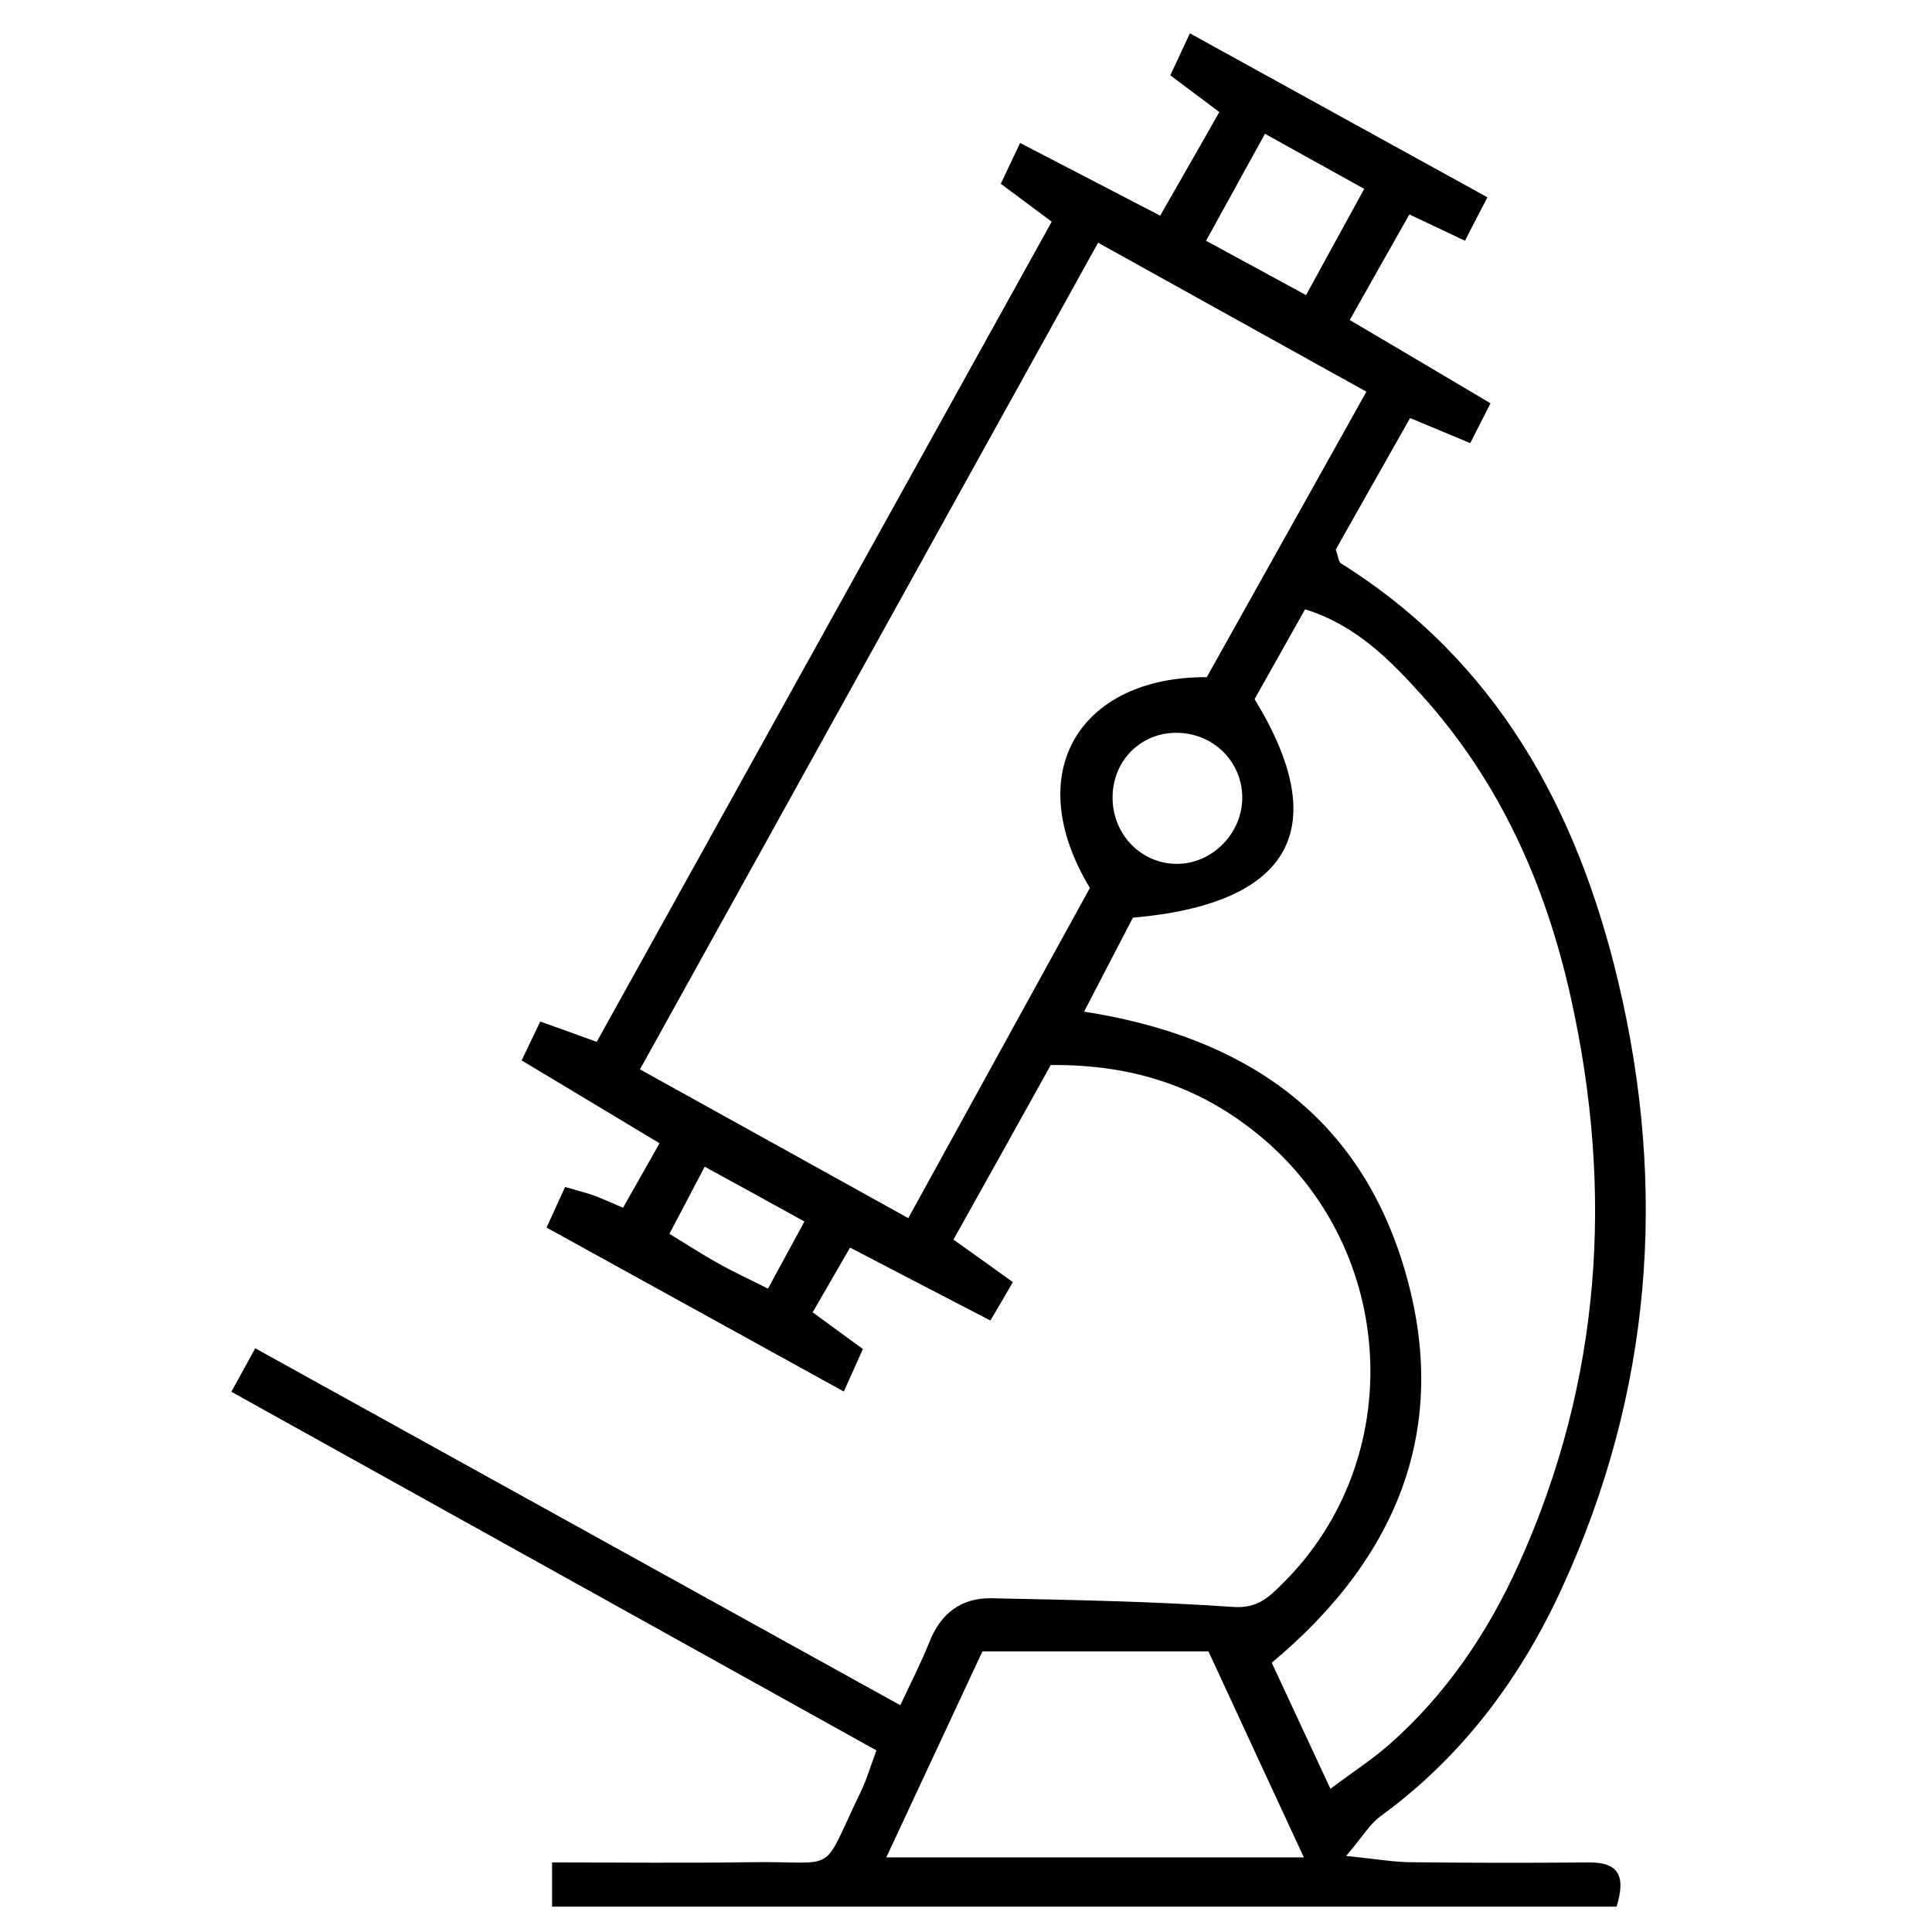 <?xml version="1.0" encoding="UTF-8"?> <!-- Generator: Adobe Illustrator 24.0.3, SVG Export Plug-In . SVG Version: 6.00 Build 0) --> <svg xmlns="http://www.w3.org/2000/svg" xmlns:xlink="http://www.w3.org/1999/xlink" id="Слой_1" x="0px" y="0px" viewBox="0 0 80 80" style="enable-background:new 0 0 80 80;" xml:space="preserve"> <path d="M25.8,50.01c0.49-0.86,0.94-1.67,1.51-2.67c-1.95-1.17-3.77-2.27-5.71-3.43c0.26-0.55,0.49-1.03,0.77-1.61 c0.74,0.26,1.39,0.5,2.34,0.84c6.24-11.25,12.51-22.54,18.84-33.96c-0.71-0.53-1.33-0.99-2.11-1.57c0.23-0.49,0.48-1.01,0.8-1.69 c1.97,1.02,3.79,1.97,5.8,3.01c0.81-1.41,1.59-2.78,2.45-4.29c-0.68-0.51-1.29-0.97-2.03-1.52c0.23-0.49,0.45-0.96,0.81-1.74 c4.13,2.28,8.15,4.49,12.32,6.79c-0.34,0.66-0.61,1.17-0.93,1.8c-0.77-0.37-1.41-0.67-2.3-1.09c-0.79,1.39-1.55,2.74-2.47,4.37 c1.98,1.17,3.86,2.28,5.83,3.45c-0.32,0.62-0.56,1.1-0.84,1.65c-0.8-0.33-1.52-0.64-2.49-1.04c-1.05,1.85-2.09,3.69-3.08,5.45 c0.11,0.29,0.11,0.5,0.22,0.57c6.45,4.04,9.78,10.18,11.48,17.33c2.04,8.59,1.38,17-2.32,25.07c-1.72,3.76-4.14,7.01-7.53,9.48 c-0.43,0.31-0.72,0.82-1.42,1.64c1.26,0.13,1.94,0.25,2.62,0.26c2.48,0.03,4.96,0.03,7.44,0.01c1.25-0.01,1.52,0.59,1.14,1.83 c-14.63,0-29.3,0-44.08,0c0-0.58,0-1.08,0-1.83c2.82,0,5.53,0.03,8.23-0.01c3.72-0.06,2.84,0.62,4.55-2.91 c0.24-0.49,0.39-1.02,0.65-1.72c-8.9-4.95-17.75-9.87-26.71-14.85c0.36-0.65,0.61-1.11,0.99-1.8c8.87,4.91,17.66,9.77,26.71,14.78 c0.45-0.96,0.87-1.78,1.21-2.63c0.47-1.19,1.33-1.82,2.56-1.8c3.34,0.07,6.69,0.13,10.02,0.36c1,0.07,1.48-0.41,2.03-0.96 c5.2-5.13,4.78-13.8-0.9-18.52c-2.42-2.01-5.2-2.99-8.69-2.96c-1.27,2.29-2.62,4.71-4.03,7.23c0.85,0.6,1.6,1.14,2.46,1.76 c-0.31,0.53-0.57,0.99-0.93,1.59c-1.91-0.99-3.74-1.94-5.81-3.02c-0.51,0.88-1.01,1.74-1.55,2.68c0.72,0.53,1.36,0.99,2.08,1.52 c-0.23,0.51-0.44,0.99-0.79,1.76c-4.14-2.28-8.16-4.5-12.31-6.79c0.29-0.62,0.5-1.1,0.77-1.68c0.44,0.13,0.8,0.22,1.16,0.34 C24.93,49.63,25.29,49.79,25.8,50.01z M37.61,50.44c2.62-4.76,5.08-9.24,7.52-13.67c-2.93-4.87-0.32-8.76,4.84-8.73 c2.14-3.82,4.31-7.71,6.61-11.82c-3.77-2.09-7.36-4.09-11.11-6.17c-6.39,11.54-12.65,22.83-18.97,34.23 C30.27,46.37,33.81,48.33,37.61,50.44z M55.09,74.07c0.92-0.69,1.71-1.2,2.41-1.81c2.38-2.09,4.12-4.67,5.41-7.54 c3.4-7.56,3.92-15.4,2.13-23.43c-1.04-4.68-2.95-8.95-6.19-12.53c-1.32-1.46-2.72-2.88-4.81-3.53c-0.74,1.32-1.43,2.55-2.09,3.72 c3.27,5.35,1.53,8.47-5.04,9.05c-0.62,1.2-1.29,2.49-2.02,3.89c6.6,1.03,11.26,4.22,13.19,10.41c2.05,6.58-0.07,12.09-5.42,16.55 C53.44,70.53,54.2,72.16,55.09,74.07z M36.7,76.91c5.93,0,11.47,0,17.29,0c-1.38-2.97-2.64-5.7-3.95-8.53c-3.12,0-6.2,0-9.36,0 C39.38,71.16,38.11,73.89,36.7,76.91z M54.08,12.22c0.83-1.51,1.57-2.87,2.41-4.4c-1.46-0.81-2.73-1.51-4.11-2.28 c-0.89,1.62-1.64,2.97-2.44,4.43C51.44,10.78,52.68,11.46,54.08,12.22z M46.07,32.95c-0.04,1.54,1.13,2.8,2.63,2.82 c1.48,0.02,2.74-1.25,2.74-2.75c-0.01-1.43-1.11-2.58-2.55-2.67C47.35,30.25,46.11,31.4,46.07,32.95z M31.8,53.36 c0.57-1.05,1.01-1.86,1.51-2.78c-1.48-0.82-2.76-1.52-4.13-2.27c-0.57,1.08-0.99,1.89-1.46,2.78c0.77,0.47,1.35,0.85,1.96,1.19 C30.29,52.63,30.93,52.92,31.8,53.36z"></path> </svg> 